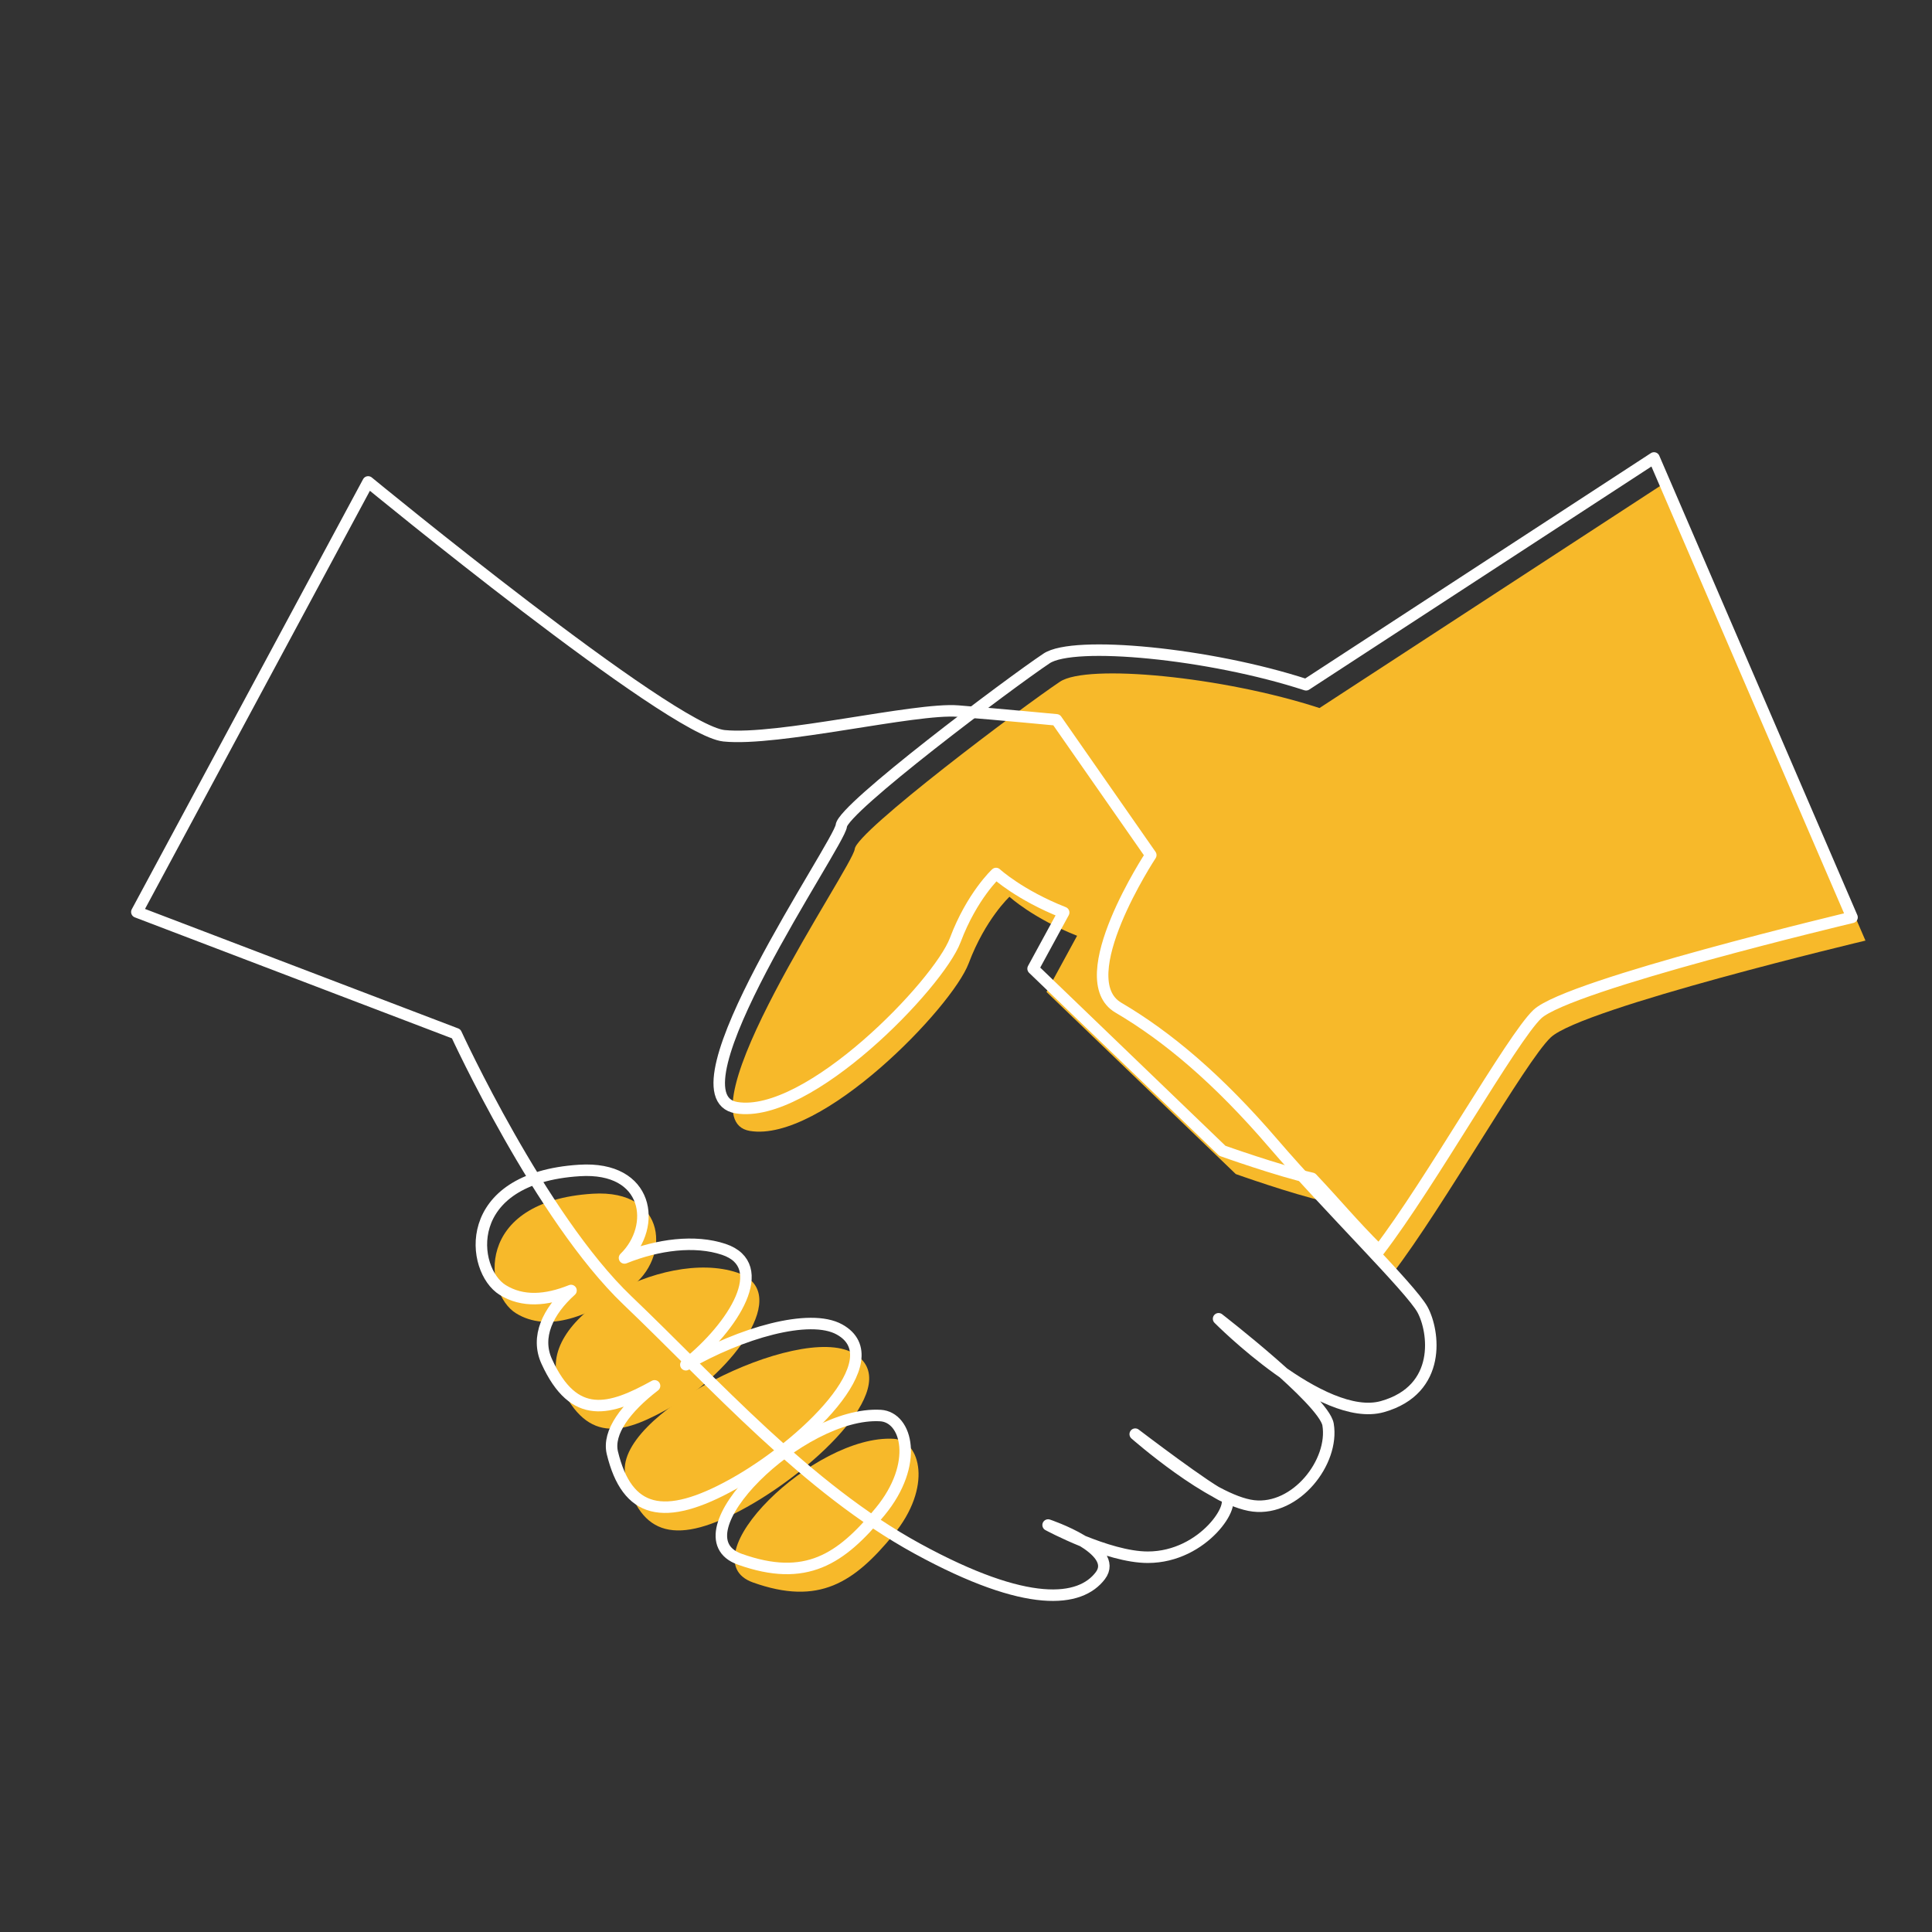 <?xml version="1.0" encoding="utf-8"?>
<!-- Generator: Adobe Illustrator 26.4.1, SVG Export Plug-In . SVG Version: 6.00 Build 0)  -->
<svg version="1.1" id="Layer_1" xmlns="http://www.w3.org/2000/svg" xmlns:xlink="http://www.w3.org/1999/xlink" x="0px" y="0px"
	 viewBox="0 0 1080 1080" style="enable-background:new 0 0 1080 1080;" xml:space="preserve">
<rect x="0" y="0" width="1080" height="1080" fill="#333333" stroke="none"/>
<style type="text/css">
	.st0{fill:#FFFFFF;}
	.st1{fill:none;}
	.st2{clip-path:url(#SVGID_00000091725258001610307440000001494613780706390448_);}
	.st3{fill:#F7B92A;}
	.st4{fill:none;stroke:#FFFFFF;stroke-width:6.427;stroke-linecap:round;stroke-linejoin:round;stroke-miterlimit:10;}
</style>
<g>
	<g>
		<g>
			<path class="st0" d="M-1272.2,231.2c6.4,0.4,12.8,1.1,19.1,1.2c7.3,0.1,14.5,0.3,21.8,0.5c12.2,0.3,24.4,0.5,36.6,0.8
				c2.5,0.1,4.9,0.1,7.4,0.2c-0.9-1.2-1.8-2.4-2.8-3.6c-1.9,8.7-2.1,18.2-1.2,27c1.8,16.9,9.1,32.8,24,42c21,13,48.7,14.9,71,4.3
				c9.4-4.5,17.9-11.4,23.4-20.3c4.3-7.1,6.5-15.3,7-23.5c0.6-10.8-1.7-22.5-6.4-32.2c-1.2,2.2-2.5,4.3-3.7,6.5
				c12.3-0.3,24.6-0.7,36.9-0.9c19.5-0.4,39-0.7,58.5-1.2c4.5-0.1,9-0.2,13.4-0.3c-1.6-1.6-3.2-3.2-4.7-4.7
				c-0.7,25.9-1.5,51.8-2.2,77.7c-0.3,9.5-0.6,18.9-0.9,28.4c-0.1,4.6,5.4,6.2,8.5,3.5c12.9-11,30.7-15.2,47-12.3
				c8,1.4,15,4,21.7,8.2c5.9,3.6,11.1,8.5,14.6,14.2c0.5,0.8,0.9,1.5,1.3,2.3c0.2,0.3,1.1,2.3,0.8,1.6c0.8,2,1.5,4.1,2,6.2
				c1.2,4.3,2.1,8.7,2.5,12.6c0.8,8.4,0.2,15.1-2.3,22.9c-2,6.1-5.6,12.4-10.1,17.1c-1.1,1.2-2.3,2.3-3.5,3.4
				c-0.7,0.6-1.4,1.2-2.1,1.7c0.7-0.6,0,0-0.1,0.1c-0.5,0.4-1,0.7-1.6,1.1c-1.4,1-2.9,1.9-4.4,2.7c-0.8,0.4-1.6,0.9-2.5,1.3
				c-0.3,0.2-0.7,0.3-1,0.5c-0.3,0.2-0.7,0.3-1,0.5c0.4-0.2,0.5-0.2,0.1,0c-8.5,3.5-16,4.6-24.9,4.2c-5-0.2-8.6-0.7-13.5-1.9
				c-5.1-1.2-10.2-2.9-15-5.1c-2.9-1.3-6-0.8-7.8,2.1c-1.1,1.8-1,4.3-1.1,6.4c-0.1,3-0.2,6-0.2,9.1c-0.1,9.9-0.1,19.7-0.1,29.6
				c0,22,0.2,44.1,0.4,66.1c0,5.1,0.1,10.1,0.1,15.2c1.9-1.9,3.8-3.8,5.7-5.7c-24.3,1.3-48.7,2.5-73,4c-8.4,0.5-16.9,1-25.3,1.5
				c1.6,2.7,3.1,5.5,4.7,8.2c10.9-19.1,14.7-42.1,8.3-63.4c-2.6-8.6-6.8-16.7-12.6-23.6c-5.9-6.9-13.3-11.1-21.6-14.4
				c-20.5-8.3-44.9-9.7-64.7,1.3c-16.9,9.4-29.5,27.3-29.3,47c0.1,10.9,3.1,21.8,6.9,31.9c3.8,10.3,8.4,20.3,14.2,29.6
				c1.4-2.4,2.8-4.9,4.2-7.3c-35.4,1.4-70.8,3.1-106.1,4.6c-3.4,0.1-6.9,0.2-10.4,0.3c1.3,1.3,2.5,2.5,3.8,3.8
				c0.3-13.9,0.6-27.8,0.7-41.7c0.3-22,0.6-44.1-0.2-66.2c-0.1-3.4-0.3-6.8-0.6-10.1c-0.2-2.2-0.3-4.9-1.5-6.9
				c-1.6-2.7-5.1-3-7.9-2.7c-5.3,0.5-10.6,2.9-15.7,4.4c-10.5,3-21.3,5.2-32.3,4.6c-18.1-1-33.5-11.8-41.3-28.1
				c-7.9-16.6-5.3-37.2,7.9-50.3c6-6,13.6-10.2,21.9-12.1c0.9-0.2,1.9-0.4,2.8-0.5c1.4-0.2,0.6-0.1,0.3,0c0.4,0,0.7-0.1,1.1-0.1
				c1.5-0.1,3-0.1,4.6-0.1c3.3,0.1,6.7,0.3,10,0.7c11.7,1.3,24,4.1,35.7,7.1c0.8,0.2,1.5,0.4,2.3,0.6c3.1,0.8,6.1-1.5,6.2-4.7
				c0.2-14.4,0.3-28.9,0.5-43.3c0.3-22.9,0.6-45.9,0.8-68.8c0.1-5.3,0.1-10.6,0.2-15.8c0.1-6.4-9.9-6.4-10,0
				c-0.2,14.4-0.3,28.9-0.4,43.3c-0.2,22.9-0.5,45.9-0.7,68.8c-0.1,5.3-0.1,10.6-0.2,15.8c2.1-1.6,4.1-3.1,6.2-4.7
				c-9.6-2.6-19.3-4.7-29-6.4c-7.3-1.2-14.7-2.3-22.1-2.2c-8,0.1-15.8,2.3-22.9,6c-17.5,9.3-28.5,27.9-28.1,47.7
				c0.4,18.4,10.3,35.8,25.4,46.1c18.1,12.5,40.9,10.6,61.1,5c2.7-0.7,5.3-1.5,8-2.4c2.6-0.8,5.3-2,8-2.4c0.4-0.1,1,0.1,1.4-0.1
				c1-0.4,0.5,0.3,0.4-0.1c0.2,0.7-1.5-1.7-1.2-1.2c0.2,0.4-0.3-1.2-0.1-0.2c0.1,0.4,0.2,0.7,0.3,1.1c0.1,0.5,0.3,2.3,0.1,0.8
				c0.2,1.4,0.3,2.7,0.4,4.1c1.6,21,1.2,42.3,1.1,63.4c-0.1,16.9-0.6,33.8-0.5,50.7c0,0.3,0,0.6,0,0.8c0,2,1.8,3.8,3.8,3.8
				c29.3-1,58.5-1.1,87.8-1.8c9.6-0.3,19.1-0.5,28.7-0.9c3.6-0.1,6.2-4.1,4.2-7.3c-9.1-14.8-16.4-31.9-18.9-49.2
				c-1.1-7.8-0.6-15.6,2.5-22.9c3.2-7.5,8.7-14.2,15.2-19c15.8-11.7,36.1-12.6,54.5-7.1c7.7,2.3,16.2,5.7,21.8,10.9
				c5.2,4.8,9.1,10.9,11.8,17.6c7.9,20,4.7,42.3-5.9,60.7c-2,3.4,0.5,8.4,4.7,8.2c30-1.5,59.9-3.1,89.9-4.7c2.8-0.2,5.6-0.3,8.5-0.5
				c3-0.2,5.7-2.5,5.7-5.7c-0.1-13.6-0.2-27.1-0.3-40.7c-0.1-22.1-0.3-44.1,0-66.2c0-3.8,0.1-7.7,0.2-11.5c0-1.1,0.1-2.3,0.2-3.4
				c0-0.4,0.2-1.8,0-0.3c-0.2,1.4-0.1,0.7,0,0.4c0.2-0.7-0.7,1.5-0.5,1.1c-2.6,0.7-5.2,1.4-7.8,2.1c17.9,8,38.3,11.5,57.4,5.7
				c16.1-4.9,29.9-16.4,36.7-31.9c7.6-17.5,6.5-38.3-1.2-55.6c-7.2-16-23.4-26.1-39.9-30.3c-21.8-5.5-45.1-0.8-62.2,14
				c2.8,1.2,5.7,2.3,8.5,3.5c0.9-32.4,1.6-64.7,2.4-97.1c0.1-3,0.1-6,0.2-9c0.1-2.5-2.2-4.8-4.7-4.7c-12.3,0.4-24.6,0.7-36.9,1.1
				c-19.5,0.6-39,1.3-58.5,1.8c-4.5,0.1-9,0.3-13.4,0.4c-3.4,0.1-5.2,3.5-3.7,6.5c0.1,0.1,0.1,0.3,0.2,0.4c0.1,0.2,0.1,0.3,0.2,0.5
				c0.4,0.9-0.4-1.1,0,0c0.6,1.6,1.3,3.3,1.8,4.9c1.7,5.4,2.8,10.7,3.1,15.8c0.4,7-0.3,13.5-2.9,20c-3,7.5-8.7,13.8-15.4,18.4
				c-19.3,13-44.4,13.4-65.1,3.6c-7.7-3.6-14.2-8.7-18.8-15.9c-3.8-6.1-6.2-12.8-7.6-19.9c-1.2-6.5-1.5-13.1-1.2-19.7
				c0.1-1.2,0.2-2.5,0.3-3.7c0.1-0.5,0.1-1,0.2-1.5c0-0.2,0-0.4,0.1-0.6c0-0.2-0.1,0.5,0-0.2c0.1-0.8,0.2-1.6,0.4-2.4
				c0.4-1.8-0.8-3.6-2.8-3.6c-21-0.2-42-0.4-62.9-0.6c-7.3-0.1-14.7,0.4-22,0.6C-1274.1,228.2-1274.1,231.1-1272.2,231.2
				L-1272.2,231.2z"/>
		</g>
	</g>
	<g>
		<g>
			<path class="st0" d="M-1269.3,557.5c-1.5,34-2.6,68-4,102c-0.1,1.8,1.9,3.3,3.6,2.7c9.2-2.9,18.7-5.2,28.2-6.9
				c9.2-1.6,18.8-2.9,28.1-2.3c16.8,1.2,30.8,11.9,37.3,27.2c6.7,15.8,5.3,33.6-0.6,49.4c-2.9,7.8-7.2,15.5-13.1,21.5
				c-2.7,2.7-5.7,5-9.3,6.5c-2.8,1.2-6.9,2-10.3,2.5c-9.4,1.5-19.8,1.5-29.5,0.4c-8.9-1-18.2-3-25.5-8c-2.7-1.9-6.7,0.6-6.6,3.8
				c0.6,20.7,0,41.4-0.7,62.1c-0.6,18.5-1.5,37-2.4,55.5c-0.2,3.7-0.4,7.4-0.6,11c-0.1,2.4,2.1,4.4,4.4,4.4c10.5,0,21-0.1,31.6-0.1
				c20.6,0,41.1-0.1,61.7,0c10,0,19.9,0.1,29.9,0.1c-1.4-1.8-2.8-3.6-4.1-5.4c-2,10.3-3.6,20.8-4,31.3c-0.5,10.3,0.9,20.7,5.2,30.2
				c7.7,16.9,24.1,27.4,40.9,33.8c7.7,2.9,15.6,5.5,23.9,4.6c4.2-0.5,8.3-1.7,12.2-3.3c4.6-1.8,9.2-3.8,13.4-6.5
				c15.2-9.5,26.3-25.4,28.5-43.4c2.8-22.8-10-44-24.4-60.6c-1.2,2.8-2.3,5.6-3.5,8.4c18.4-0.7,36.8-1,55.1-1.3
				c17.7-0.3,35.4-0.5,53.2-0.7c3.6,0,7.2-0.1,10.9-0.1c2.5,0,5.1-2.3,5-5c-0.9-12.7-1.8-25.4-2.7-38c-1.4-20.2-2.9-40.4-4.3-60.6
				c-0.3-4.6-0.7-9.2-1-13.9c-0.2-2.6-2.1-5.1-5-5c-9.7,0.5-19.5,0.3-29.2-0.8c-2.5-0.3-6.2-0.9-9.4-1.7c-1.4-0.3-2.7-0.7-4.1-1.2
				c-0.3-0.1-0.6-0.2-0.8-0.3c-1.4-0.5,0.9,0.5-0.5-0.2c-0.7-0.4-1.4-0.7-2.2-1.1c-5.3-2.9-9.4-7.3-12.7-12.4
				c-7.3-11.4-10.4-25.1-10.2-38.5c0.1-3.3,0.3-6.4,0.8-9c0.6-3.3,1.5-6.5,2.7-9.6c2.5-6.1,6.9-11.9,11.7-15.5
				c6.4-4.8,12.9-7.2,20.7-8.7c2.3-0.4,3.2-0.6,5.3-0.8c2.1-0.2,4.2-0.3,6.2-0.4c4.2-0.1,8.4,0.1,12.6,0.6c2.8,0.3,5.6-2.7,5.4-5.4
				c-0.6-9-1.2-18.1-1.8-27.1c-1.2-17.7-2.3-35.5-2.9-53.2c-0.3-8.7-0.8-17.5-0.4-26.2c0.1-2.8-2.4-5.2-5.2-5.2
				c-2.9,0-5,2.4-5.2,5.2c-0.3,7.5-0.5,15-0.4,22.6c0.2,9.1,0.6,18.2,1.1,27.3c0.8,15.7,1.7,31.3,3.1,46.9c0.3,3.2,0.6,6.5,0.9,9.7
				c1.8-1.8,3.6-3.6,5.4-5.4c-15.5-1.3-32.3,0.3-45.9,8.5c-14.1,8.5-21.7,23.1-23.5,39.2c-1.7,15.1,1.3,31.2,8.2,44.7
				c3.2,6.4,7.6,12.5,13.2,17c5.7,4.6,12.1,7.2,19.2,8.6c12.3,2.4,25.2,2.8,37.7,2.2c-1.7-1.7-3.3-3.3-5-5c0.9,12.7,1.8,25.4,2.7,38
				c1.4,20.2,2.9,40.4,4.3,60.6c0.3,4.6,0.7,9.2,1,13.9c1.7-1.7,3.3-3.3,5-5c-10.3,0.1-20.5,0.2-30.8,0.4c-20,0.3-40,0.6-60,1.1
				c-9.5,0.2-19,0.5-28.4,0.8c-4.4,0.2-6.2,5.1-3.5,8.4c11.2,13,21.5,28.9,22,46.6c0.5,15.7-7.7,30.6-20,40.1
				c-6.1,4.8-13.6,8.3-21,10.5c-6.7,2-12.7,1.5-19.5-0.5c-15.7-4.6-31.2-12.2-40-26.7c-5.3-8.6-7.1-18.7-7-28.7
				c0.1-11,2.7-21.4,5.1-32c0.6-2.8-1.3-5.3-4.1-5.4c-19.2-0.5-38.4-0.3-57.6-0.3c-18.2,0-36.3,0-54.5,0.1c-3.7,0-7.4,0-11.2,0
				c1.5,1.5,2.9,2.9,4.4,4.4c0.6-10.4,1.1-20.9,1.6-31.3c1-21.3,1.8-42.7,2.2-64.1c0.2-11.1,0.3-22.2,0-33.3
				c-2.2,1.3-4.4,2.5-6.6,3.8c7.4,5.1,16.7,7.4,25.4,8.6c9.7,1.4,19.7,1.7,29.5,0.7c8.8-0.9,17.7-2.3,25-7.7
				c7.6-5.6,13.3-13.5,17.3-21.9c8.3-17.3,11.5-37.7,5.9-56.4c-5.4-18-19-32.9-37.7-37.2c-11.2-2.5-22.8-1.3-33.9,0.9
				c-11.5,2.3-22.9,5.5-33.8,9.6c1.2,0.9,2.4,1.8,3.6,2.7c0.1-34,3-68,2.9-102C-1264.6,554.5-1269.1,554.5-1269.3,557.5
				L-1269.3,557.5z"/>
		</g>
	</g>
	<g>
		<g>
			<path class="st0" d="M-971.3,227.9c33.4,0.1,66.8,1.6,100.1,2c8.9,0.1,17.9,0.1,26.8,0c3.3-0.1,4-4,1.6-5.8
				c-8.5-6.1-13.6-16-16.7-25.7c-3.3-10.4-4.8-21.7-3.6-32.7c2.6-23.9,19.3-43.7,40.4-53.9c10-4.9,20-8.3,31.2-6.8
				c12.5,1.7,26.2,5.7,36.3,13.5c5.5,4.3,9,9.9,12.2,16.1c4,7.8,6.7,16.3,8.2,24.9c1.9,10.4,1.8,21.4-0.9,31.7
				c-3,11.3-9.2,21-18,28.6c-2.9,2.5-0.5,7.4,3,7.3c24.1-0.1,48.2,0.6,72.2,1.2c23.1,0.6,46.1,1.5,69.2,2.4
				c4.7,0.2,9.4,0.4,14.1,0.6c-1.6-1.6-3.1-3.1-4.7-4.7c1,25.4,1.8,50.8,3.2,76.1c0.5,8.4,0.9,16.9,1.5,25.3
				c2.8-0.4,5.6-0.8,8.4-1.1c-2.3-6-5.1-11.9-9.6-16.7c-5.3-5.6-12.7-8.8-20.1-10.3c-24-4.9-50.4,0.1-68.4,17.3
				c-16.5,15.7-21.8,39-17.1,60.9c4.8,22.3,19.9,40.6,40.9,49.3c24.5,10.1,53.8,6.6,75.6-8.3c-2.5-1.4-5-2.9-7.5-4.3
				c0,13.9,1.9,28,3.5,41.8c1,8.7,2,17.4,3,26.2c0.9,8.1,2.5,16.3,2.9,24.5c0.4,6.9,0.7,13.9,0.5,20.8c1.4-1.4,2.7-2.7,4.1-4.1
				c-12.2-0.3-24.4,0.2-36.7,0.6c-11.5,0.4-23.1,0.9-34.6,0.9c-11.8,0-23.7,0-35.5,0.1c-10.6,0.1-21.2,0.3-31.7,0.8
				c-3.9,0.2-5.9,5.7-2.1,7.7c9.3,4.9,14.2,14.8,17.1,24.5c3.2,11,4.5,23,3.3,34.5c-1.8,17.6-12.3,32.4-26.5,41.2
				c-20.3,12.5-47.6,11.3-69.1,2.6c-4.1-1.7-8.6-3.9-11.3-6.3c-2.9-2.6-4.5-5-6.4-8.5c-3.8-7.1-5.8-16.1-6.6-24.3
				c-1.1-10.4-0.7-21.2,1.2-31.3c1.6-8.7,3.8-16.6,9-23.3c2.3-3-0.8-7.4-4.2-7.3c-40.1,1.2-80.2,4.1-120.4,4.9
				c-10.5,0.2-21,0.3-31.5,0c-6.2-0.2-6.2,9.5,0,9.6c39.9,1,79.8-1.7,119.7-3.5c10.7-0.5,21.4-1,32.1-1.4c-1.4-2.4-2.8-4.8-4.2-7.3
				c-5.1,6.7-7.7,15.3-9.4,23.4c-2.1,10.2-2.9,20.8-2.3,31.2c1.1,18,5.9,40.3,23.4,49.4c23.6,12.3,54.5,14.8,78.8,3.1
				c17.4-8.3,30.9-24.4,35.1-43.3c3.1-13.9,1.9-29.1-1.7-42.8c-3.4-12.7-9.8-26-22-32.2c-0.7,2.6-1.4,5.1-2.1,7.7
				c20.9-1.2,41.8-1.7,62.7-2.4c20.9-0.7,41.9-0.1,62.8,0.3c0.9,0,1.8,0.1,2.7,0c0.4,0,0.7-0.1,1.1-0.1c1.8-0.1-0.4,0,0.3,0
				c0.4,0,0.8,0,1.3,0c1.4,0,2.7-0.1,4.1-0.1c1.2,0,2.4-0.1,3.6-0.1c2.2-0.1,4.1-1.8,4.1-4.1c-0.2-6.1-0.7-11.8-1.4-17.9
				c-0.8-8-1-16-1.6-24c-1.3-16.9-3-33.7-4.1-50.6c-0.5-6.9-0.9-13.9-0.9-20.8c0-3.6-4.3-6.5-7.5-4.3
				c-17.1,11.7-39.2,15.9-59.3,10.8c-19.4-5-34.8-19.1-41.3-38c-6.1-17.6-4.8-38.3,6.7-53.5c6.6-8.6,15.9-15.3,26.1-19
				c10.4-3.8,21.9-4.6,32.9-3.9c7.6,0.4,16.1,2.1,21.7,7.1c2.4,2.2,3.9,4,5.4,6.9c0.4,0.8,1.2,2.5,1.6,3.5c0.6,1.6,1.1,3.2,1.6,4.7
				c1.4,4.5,8.4,3.8,8.4-1.1c-0.3-30.8-2-61.6-3.5-92.3c-0.1-3-0.3-6-0.4-9.1c-0.1-2.6-2-4.6-4.7-4.7c-13.3-0.4-26.7-0.8-40-1.2
				c-26.1-0.7-52.1-1.5-78.2-2c-12.4-0.2-24.8-0.4-37.3-0.3c1,2.4,2,4.9,3,7.3c17.4-15.2,24.4-38,22.2-60.6
				c-1-10.4-3.7-20.4-7.8-29.9c-3.3-7.5-7.7-15-13.6-20.8c-9.7-9.4-23.5-13.9-36.4-16.6c-5.8-1.3-11.9-2.2-17.9-1.7
				c-5.8,0.5-11.4,2-16.8,4.2c-12.8,5.2-24.6,12.2-33.9,22.4c-8.9,9.8-15.7,21.9-18,35c-2.3,13.1-1,27,2.9,39.7
				c3.8,12.2,10.3,24.2,20.9,31.8c0.5-1.9,1-3.8,1.6-5.8c-33.4,0.7-66.8-1.1-100.1-0.9c-8.9,0.1-17.9,0.2-26.8,0.5
				C-974.3,223.4-974.3,227.9-971.3,227.9L-971.3,227.9z"/>
		</g>
	</g>
	<g>
		<path class="st0" d="M-914.7,918.1c0.9-38.4-2.5-121.2-2.5-121.2s-41.8,17.5-59.7,0.8c-37.6-35-31.8-59.9-20.2-87.3
			c11.1-26.2,57.1-32.7,75.7-18.9l-5.1-110.3c0,0,80,3.4,107.2,0c-6.7,15.2-8.7,30.4-5.9,44.9c9,46.3,42,67.1,74.7,66.4
			c34.3-0.7,66.6-29.3,65.8-61.9c-0.3-12.8-4.1-38.8-11.2-49.4c45,1.5,91.8,4.8,136.6,0l1.3,99.7c0,0,18.6-8.5,27.2-9.3
			c20.1-1.8,47.6,4,61.1,20.2c14.2,17.1,18.8,60.2,2.2,82.9c-17.8,24.3-58,22.9-82.9,18.4c2.6,40.5,4,120,4,120l-124.4,0.2
			c0,0,34.2-46.2,20.5-90.3c-6.4-20.7-24.7-38-44.1-44.2c-50.1-16-99.5,26.2-93.7,79.5c2.5,23.3,16.1,45,35.8,57.3
			C-804,921.1-862.7,917.1-914.7,918.1"/>
	</g>
	<path class="st1" d="M-914.7,918.1c0.9-38.4-2.5-121.2-2.5-121.2s-41.8,17.5-59.7,0.8c-37.6-35-31.8-59.9-20.2-87.3
		c11.1-26.2,57.1-32.7,75.7-18.9l-5.1-110.3c0,0,80,3.4,107.2,0c-6.7,15.2-8.7,30.4-5.9,44.9c9,46.3,42,67.1,74.7,66.4
		c34.3-0.7,66.6-29.3,65.8-61.9c-0.3-12.8-4.1-38.8-11.2-49.4c45,1.5,91.8,4.8,136.6,0l1.3,99.7c0,0,18.6-8.5,27.2-9.3
		c20.1-1.8,47.6,4,61.1,20.2c14.2,17.1,18.8,60.2,2.2,82.9c-17.8,24.3-58,22.9-82.9,18.4c2.6,40.5,4,120,4,120l-124.4,0.2
		c0,0,34.2-46.2,20.5-90.3c-6.4-20.7-24.7-38-44.1-44.2c-50.1-16-99.5,26.2-93.7,79.5c2.5,23.3,16.1,45,35.8,57.3
		C-804,921.1-862.7,917.1-914.7,918.1"/>
	<g>
		<defs>
			<path id="SVGID_1_" d="M-914.7,918.1c0.9-38.4-2.5-121.2-2.5-121.2s-41.8,17.5-59.7,0.8c-37.6-35-31.8-59.9-20.2-87.3
				c11.1-26.2,57.1-32.7,75.7-18.9l-5.1-110.3c0,0,80,3.4,107.2,0c-6.7,15.2-8.7,30.4-5.9,44.9c9,46.3,42,67.1,74.7,66.4
				c34.3-0.7,66.6-29.3,65.8-61.9c-0.3-12.8-4.1-38.8-11.2-49.4c45,1.5,91.8,4.8,136.6,0l1.3,99.7c0,0,18.6-8.5,27.2-9.3
				c20.1-1.8,47.6,4,61.1,20.2c14.2,17.1,18.8,60.2,2.2,82.9c-17.8,24.3-58,22.9-82.9,18.4c2.6,40.5,4,120,4,120l-124.4,0.2
				c0,0,34.2-46.2,20.5-90.3c-6.4-20.7-24.7-38-44.1-44.2c-50.1-16-99.5,26.2-93.7,79.5c2.5,23.3,16.1,45,35.8,57.3
				C-804,921.1-862.7,917.1-914.7,918.1"/>
		</defs>
		<clipPath id="SVGID_00000026877013373061268610000002773453537156160168_">
			<use xlink:href="#SVGID_1_"  style="overflow:visible;"/>
		</clipPath>
		<g style="clip-path:url(#SVGID_00000026877013373061268610000002773453537156160168_);">
			<g>
				<g>
					<path class="st3" d="M-969.1,632.1c7.1-6.3,14.3-12.5,21.6-18.7c7.2-6.1,14.6-12.1,21.9-18.1c7.4-6,14.8-11.9,22.3-17.7
						c7.3-5.7,14.9-11.4,22.5-16.9c3.8-2.8,7.7-5.6,11.5-8.4c2-1.4,4.1-2.8,6-4.4c1.8-1.4,3.7-2.9,5.5-4.3c0.9-0.7,1.8-1.5,2.7-2.2
						c1.1-0.9-0.3-2.5-1.4-1.9c-4.1,2.4-8.2,4.8-12,7.6c-3.9,2.7-7.7,5.5-11.6,8.3c-7.7,5.6-15.3,11.3-22.8,17
						c-7.6,5.8-15.2,11.7-22.6,17.8c-7.4,6-14.7,12-21.9,18.2c-7.2,6.2-14.4,12.5-21.4,18.8c-0.9,0.8-1.7,1.6-2.6,2.4
						c-0.7,0.6-0.6,1.8,0,2.4C-970.8,632.8-969.8,632.7-969.1,632.1L-969.1,632.1z"/>
				</g>
			</g>
			<g>
				<g>
					<path class="st3" d="M-952.4,627.8c3.1-2.8,6.3-5.5,9.4-8.3c3.2-2.7,6.3-5.5,9.6-8.1c6.5-5.2,12.9-10.5,19.4-15.7
						c1.6-1.3,3.3-2.6,4.9-3.8c0.4-0.3,0.8-0.6,1.2-0.9c0.2-0.2,0.4-0.3,0.6-0.5c0.1-0.1,0.2-0.1,0.3-0.2c0.3-0.2-0.3,0.2,0.1,0
						c0.8-0.6,1.7-1.3,2.5-1.9c3.3-2.5,6.6-5,9.8-7.5c6.6-5.1,13.3-10,20.1-14.9c1.7-1.2,3.4-2.4,5-3.6c1-0.7,2-1.5,2.9-2.2
						c0.2-0.1,0.4-0.3,0.6-0.4c0.1-0.1,0.2-0.2,0.4-0.3c0,0,0.3-0.3,0.1-0.1c-0.2,0.2,0.1,0,0.1-0.1c0.1-0.1,0.2-0.1,0.3-0.2
						c0.2-0.2,0.5-0.4,0.7-0.6c3.3-2.5,6.6-5,9.9-7.5c0.9-0.7,1.7-1.5,2.6-2.2c0.7-0.6,0.7-1.7,0.1-2.4c-0.6-0.7-1.5-0.9-2.3-0.5
						c-0.9,0.5-1.9,0.9-2.8,1.5c-0.9,0.6-1.8,1.1-2.7,1.7c-1.7,1.1-3.5,2.2-5.2,3.3c-1.7,1.1-3.5,2.2-5.2,3.4
						c-1.8,1.1-3.5,2.4-5.1,3.6c-6.9,5-13.6,10.1-20.3,15.4c-6.6,5.1-13,10.4-19.4,15.8c-6.4,5.4-12.7,10.8-18.9,16.4
						c-6.1,5.6-12.2,11.2-18.3,16.9c-0.8,0.7-1.5,1.4-2.3,2.2C-955.4,627.1-953.6,628.9-952.4,627.8L-952.4,627.8z"/>
				</g>
			</g>
			<g>
				<g>
					<path class="st3" d="M-938.2,627.2c12.8-9.5,25.6-18.9,38.4-28.4c12.7-9.4,25.4-18.8,38.2-28.2c1.9-1.4,3.9-2.8,5.8-4.3
						c1.7-1.4,3.4-2.7,5-4.1c1.7-1.4,3.5-2.8,5.2-4.2c1.7-1.4,3.3-2.9,5-4.5c1.4-1.3-0.4-3.6-2.1-2.7c-1.7,1-3.5,1.9-5.1,3
						c-1.7,1.1-3.3,2.2-5,3.3c-3.2,2.2-6.5,4.3-9.6,6.6c-6.4,4.7-12.7,9.4-19.1,14.1c-12.7,9.4-25.5,18.7-38.2,28.1
						c-7.2,5.3-14.3,10.6-21.5,15.8c-0.7,0.5-1.2,1-1.4,1.8c-0.2,0.7-0.1,1.7,0.3,2.4C-941.5,627.4-939.6,628.2-938.2,627.2
						L-938.2,627.2z"/>
				</g>
			</g>
			<g>
				<g>
					<path class="st3" d="M-991.1,689.9c12.3-11.2,24.8-22.3,37.5-33c12.7-10.7,25.4-21.4,38.2-31.8c12.8-10.5,25.8-20.8,38.9-31
						c13.1-10.1,26.2-20.2,39.4-30c13.3-9.9,26.7-19.6,40.2-29.2c1.7-1.2,3.3-2.7,5-4.1c2-1.7-0.6-4.8-2.7-3.6
						c-1.8,1.1-3.7,2.1-5.4,3.3c-1.7,1.2-3.4,2.4-5,3.6c-3.4,2.4-6.7,4.8-10.1,7.2c-6.7,4.9-13.4,9.8-20.1,14.7
						c-13.4,10-26.8,20-39.9,30.4c-13,10.3-26,20.7-38.8,31.3c-12.8,10.6-25.5,21.4-37.9,32.4c-12.4,11-24.8,22-37,33.2
						c-1.5,1.4-3,2.8-4.6,4.2C-995.1,688.9-992.7,691.3-991.1,689.9L-991.1,689.9z"/>
				</g>
			</g>
			<g>
				<g>
					<path class="st3" d="M-1038.5,751.5c17.1-15.3,34.4-30.4,51.8-45.3c17.5-14.9,35-29.6,52.7-44.2c17.7-14.5,35.7-28.8,53.7-43
						c17.9-14.1,35.9-27.9,54.1-41.6c18.3-13.7,37.1-27,54.8-41.4c2.2-1.8,4.3-3.6,6.4-5.4c1.8-1.6-0.5-4.3-2.5-3.2
						c-10.1,5.5-19.5,12.2-29,18.7c-9.3,6.4-18.4,13.3-27.5,20.1c-18.5,13.8-36.8,27.8-54.9,42c-18.1,14.2-35.9,28.7-53.5,43.4
						c-17.6,14.7-35.1,29.5-52.2,44.7c-17.2,15.2-34.1,30.6-50.9,46.2c-2.1,1.9-4.2,3.9-6.2,5.8
						C-1043.8,750.3-1040.7,753.4-1038.5,751.5L-1038.5,751.5z"/>
				</g>
			</g>
			<g>
				<g>
					<path class="st3" d="M-998.9,759.8c14-12.4,28.2-24.6,42.4-36.8c14.2-12.1,28.6-24.1,43.1-36c14.5-11.8,29-23.6,43.7-35.2
						c14.7-11.6,29.1-22.8,43.8-34.1c7.4-5.7,14.9-11.3,22.4-16.8c3.9-2.9,7.9-5.7,11.5-8.9c3.5-3,7.2-5.9,10.8-8.8
						c1.8-1.4,3.4-2.9,5.1-4.3c2.1-1.8-0.6-5.3-3-3.8c-4,2.4-7.8,5-11.7,7.6c-2,1.4-4,2.6-6,3.9c-1.9,1.2-3.7,2.6-5.6,3.9
						c-7.5,5.5-15,11.2-22.4,16.9c-15.1,11.5-30,23.1-44.8,34.9c-14.6,11.6-29.1,23.4-43.4,35.4s-28.5,24.1-42.6,36.4
						c-14.1,12.3-28,24.8-41.8,37.4c-1.7,1.6-3.4,3.2-5.2,4.7C-1004.8,758.4-1001.3,761.9-998.9,759.8L-998.9,759.8z"/>
				</g>
			</g>
			<g>
				<g>
					<path class="st3" d="M-1059.3,835.8c16.8-19.9,35.1-38.3,54-56.3c18.9-17.9,38.6-35,58.7-51.6c20.8-17.2,42-34,63.2-50.8
						c22.1-17.6,44.4-34.9,66.7-52.2c11.1-8.6,22.3-17.2,33.4-25.9c2.8-2.2,5.6-4.4,8.4-6.5c2.8-2.2,5.8-4.2,8.2-6.7
						c2.4-2.5,5.1-4.6,7.7-6.8c2.7-2.3,5.4-4.5,8.1-6.8c2.7-2.3,5.4-4.5,8-6.9c1.7-1.6-0.5-4.4-2.5-3.2c-6,3.7-11.6,8-17.4,12.1
						c-2.9,2-5.7,4.2-8.8,5.9c-3.1,1.7-5.8,4.1-8.6,6.3c-11.4,8.7-22.7,17.4-34.1,26.2c-22.3,17.3-44.5,34.7-66.7,52.3
						c-21.4,17-42.6,34-63.6,51.5c-20,16.7-39.7,33.7-58.6,51.6c-18.9,17.9-36.8,36.9-53.4,56.9c-2.1,2.5-4.2,5.1-6.2,7.6
						c-0.8,1-1,2.4,0,3.4C-1061.8,836.7-1060.1,836.8-1059.3,835.8L-1059.3,835.8z"/>
				</g>
			</g>
			<g>
				<g>
					<path class="st3" d="M-1021.7,818c16.9-15.4,33.9-30.5,51-45.5c17.1-14.9,34.4-29.7,51.8-44.3c17.4-14.6,35-29,52.7-43.2
						c17.6-14.1,35.4-28.1,53.4-41.9c9-6.9,18-13.7,27-20.5c9.1-6.8,18.1-13.8,27.2-20.8c1.1-0.8,2.2-1.7,3.3-2.5
						c1.3-1,2.3-2.1,3.4-3.3c2.5-2.5-0.7-6.4-3.7-4.8c-5.1,2.6-9.6,6.2-14.3,9.5c-4.6,3.3-9.2,6.5-13.7,9.9
						c-9.1,6.8-18.2,13.7-27.2,20.7c-18.2,14-36.3,28.1-54.2,42.5c-17.8,14.2-35.4,28.7-52.9,43.3c-17.5,14.6-34.8,29.4-52,44.4
						c-17.1,14.9-34,30.1-50.8,45.4c-2.1,1.9-4.2,3.8-6.3,5.7c-1.5,1.3-1.4,3.8,0,5.2C-1025.4,819.4-1023.1,819.3-1021.7,818
						L-1021.7,818z"/>
				</g>
			</g>
			<g>
				<g>
					<path class="st3" d="M-1037.8,859.1c9-9.1,18.1-18.3,27.4-27.1c9.2-8.8,18.6-17.5,27.9-26.2c18.6-17.5,37.6-34.8,56.8-51.7
						c19.1-16.8,38.6-33.3,58.2-49.6c19.7-16.3,39.6-32.3,59.8-48c20-15.5,40.5-30.5,60.7-45.9c1.2-0.9,2.3-1.8,3.5-2.7
						c1.4-1.1,2.6-2.4,3.9-3.6c2.7-2.7-0.7-6.8-4-5.2c-5.7,2.9-10.9,6.7-16.1,10.4c-5.2,3.7-10.4,7.5-15.5,11.3
						c-10.5,7.7-20.8,15.6-31.1,23.6c-20.1,15.6-40,31.5-59.6,47.7c-19.8,16.4-39.1,33.2-58.2,50.3c-19,17-37.7,34.3-56.1,51.9
						c-18.6,17.8-36.5,36.1-54.5,54.5c-2.2,2.2-4.4,4.5-6.5,6.7C-1043.6,857.8-1040.1,861.4-1037.8,859.1L-1037.8,859.1z"/>
				</g>
			</g>
			<g>
				<g>
					<path class="st3" d="M-982.2,831c16.9-17.1,34-34,51.3-50.7c17.2-16.6,34.6-33.1,52.1-49.4c17.5-16.3,35.2-32.4,53-48.4
						c17.9-16,35.9-31.9,54.1-47.5c9.1-7.8,18.2-15.6,27.4-23.4c4.6-3.9,9.1-7.8,13.7-11.6c2.2-1.9,4.5-3.8,6.7-5.6
						c2.4-2,4.8-3.9,6.9-6.2c2-2.1,3.9-4.3,5.9-6.4c1.7-1.8-0.5-5-2.7-3.6c-2.6,1.6-5.2,3.2-7.8,4.8c-2.6,1.6-4.9,3.7-7.2,5.6
						c-4.6,3.8-9.3,7.6-13.9,11.5c-9.2,7.7-18.4,15.4-27.5,23.3c-18.2,15.7-36.2,31.6-54,47.7c-17.8,16.1-35.5,32.4-52.9,48.9
						c-17.4,16.5-34.7,33.2-51.7,50.2c-17,17-33.9,34.1-50.6,51.3c-2,2.1-4.1,4.2-6.1,6.3C-987.8,829.8-984.4,833.3-982.2,831
						L-982.2,831z"/>
				</g>
			</g>
			<g>
				<g>
					<path class="st3" d="M-1004.6,886.7c20-23.3,40.9-45.8,62.2-67.9c21.2-21.9,42.7-43.5,64.6-64.6c22.1-21.2,44.7-42,67.6-62.3
						c22.8-20.2,46-39.8,69.6-59c11.9-9.6,24-19.1,36-28.5c5.9-4.6,11.8-9.3,17.8-13.8c6.1-4.7,12.6-9.2,18.4-14.3
						c2.8-2.4,5.6-4.8,8.4-7.3c2.3-2-0.7-5.9-3.3-4.3c-3.3,2-6.6,4.1-10,6.2c-3.2,2-6.1,4.3-9.1,6.5c-6.1,4.5-12.3,9.1-18.4,13.8
						c-12.3,9.3-24.4,18.9-36.5,28.6c-23.8,19.2-47.3,39-70.2,59.2c-22.8,20.1-45.2,40.8-67,62c-22,21.4-43.6,43.2-64.5,65.7
						c-20.9,22.5-41.1,45.6-61.3,68.7c-2.5,2.8-4.9,5.6-7.4,8.4C-1009.2,885.8-1006.3,888.7-1004.6,886.7L-1004.6,886.7z"/>
				</g>
			</g>
			<g>
				<g>
					<path class="st3" d="M-997,901.4c23.1-26.7,46.8-52.9,71.1-78.4c24.3-25.5,49.3-50.4,74.8-74.8c25.3-24.2,51.2-47.8,77.6-70.8
						c26.6-23.1,53.7-45.6,81.4-67.4c13.7-10.8,27.6-21.5,41.6-32c14.1-10.6,28.1-21.2,42.2-31.9c3.4-2.6,6.6-5.5,9.8-8.3
						c2-1.7-0.6-4.9-2.8-3.7c-15.2,8.7-29.6,18.9-43.7,29.3c-14.2,10.6-28.3,21.3-42.2,32.2c-27.7,21.7-54.9,44.1-81.5,67.2
						c-26.6,23.1-52.7,46.8-78.2,71.1c-25.5,24.4-50.3,49.4-74.6,75.1c-24.3,25.6-47.9,51.9-70.9,78.7c-2.8,3.3-5.6,6.5-8.4,9.8
						C-1003,900.2-999.3,904-997,901.4L-997,901.4z"/>
				</g>
			</g>
			<g>
				<g>
					<path class="st3" d="M-978.8,893.1c23.3-24,47.4-47.3,71.4-70.5c24.2-23.3,48.7-46.2,73.4-68.9c24.6-22.6,49.5-45,74.7-66.9
						c25.2-22,50.7-43.6,76.5-64.8c25.8-21.3,51.9-42.4,77.9-63.4c3.1-2.5,6.2-5.2,9.2-7.8c2.3-2-0.7-5.9-3.2-4.2
						c-13.7,9.6-26.9,19.9-40.1,30.2c-13.3,10.3-26.3,21-39.3,31.6c-25.9,21.3-51.5,43-76.8,65c-25.2,21.9-50.1,44.2-74.7,66.9
						c-24.7,22.7-48.9,45.9-72.9,69.4c-24,23.5-47.3,47.6-70.7,71.7c-2.8,2.9-5.7,5.8-8.5,8.8C-983.8,892.1-980.8,895.1-978.8,893.1
						L-978.8,893.1z"/>
				</g>
			</g>
			<g>
				<g>
					<path class="st3" d="M-968.3,905.9c24.6-24.2,49.3-48.2,74.3-72c24.8-23.6,49.8-47,75-70.1c25.4-23.3,50.9-46.4,76.7-69.3
						c25.7-22.8,51.4-45.5,77.5-67.9c13-11.2,26-22.2,39-33.3c6.5-5.6,13.4-10.8,19.5-16.9c6-6.1,13.1-11.1,19.4-17
						c3.1-2.9,6.1-5.8,9.2-8.7c2-1.9-0.7-5.5-3-3.8c-27.9,20.2-54.1,42.7-80.3,65.1c-26.1,22.4-52.1,45-77.9,68
						c-25.6,22.8-51,46-76.2,69.3c-25.2,23.3-50.2,46.9-75,70.6c-24.9,23.8-49.6,47.9-74.1,72.2c-3,3-6,6-9,9
						C-976.5,904.2-971.5,909.1-968.3,905.9L-968.3,905.9z"/>
				</g>
			</g>
			<g>
				<g>
					<path class="st3" d="M-951.5,923.5c23.9-24.7,48.3-48.8,72.9-72.8c24.6-24.1,49.6-47.9,74.7-71.4c25.1-23.4,50.5-46.5,76-69.5
						c25.5-23,51.2-45.7,77.2-68.1c26.1-22.5,52.2-44.8,78.5-67c3.2-2.7,6.1-5.6,9.1-8.4c2.9-2.7-1-8-4.3-5.6
						c-14,10.1-27.2,21.3-40.4,32.2c-13.3,11-26.5,22.2-39.6,33.5c-26.1,22.5-51.9,45.2-77.5,68.2c-25.5,23-50.6,46.3-75.5,69.9
						c-25,23.7-49.7,47.7-74.2,71.9c-24.5,24.3-48.5,49-72.6,73.6c-2.9,3-5.8,6-8.7,9C-958.7,922-954.3,926.4-951.5,923.5
						L-951.5,923.5z"/>
				</g>
			</g>
			<g>
				<g>
					<path class="st3" d="M-947.9,956.3c23.3-25.4,47-50.5,71.1-75.1c24.1-24.6,48.7-48.8,73.6-72.5c24.9-23.6,50.1-46.9,75.8-69.6
						c25.7-22.8,51.9-45.2,78.4-67.2c26.4-21.8,53.1-43.3,80.1-64.4c3.4-2.6,6.5-5.6,9.7-8.4c3.2-2.8-1-8.2-4.5-5.9
						c-14.5,9.5-27.9,20.5-41.5,31.2c-13.5,10.6-26.9,21.4-40.2,32.3c-26.6,21.8-52.8,44.1-78.6,66.9c-25.8,22.8-51.3,46-76.3,69.6
						c-25,23.6-49.7,47.7-73.9,72.2c-24.2,24.5-48,49.4-71.4,74.8c-2.9,3.2-5.8,6.3-8.7,9.5c-1.7,1.9-1.8,4.7,0,6.6
						C-952.7,958-949.6,958.2-947.9,956.3L-947.9,956.3z"/>
				</g>
			</g>
			<g>
				<g>
					<path class="st3" d="M-960.6,1002.8c27.2-31.2,55.2-61.6,83.7-91.6c28.6-30,57.8-59.5,87.4-88.5c29.5-28.9,59.7-57.2,90.3-84.9
						c30.8-27.8,62.1-54.9,93.9-81.4c15.7-13.1,31.5-26.2,47.4-39.1c16.1-13.1,32.6-25.6,48.4-39.1c3.8-3.3,7.7-6.5,11.5-9.7
						c2.6-2.2-0.8-6.7-3.6-4.7c-8.5,5.9-17.1,11.6-25.3,17.9c-8.3,6.4-16.6,12.8-24.8,19.3c-16.3,12.7-32.4,25.6-48.3,38.7
						c-31.9,26.5-63.2,53.6-94,81.3c-30.7,27.6-60.9,55.9-90.4,84.7c-29.7,29-58.8,58.6-87.1,88.8c-28.4,30.3-56,61.3-83.4,92.6
						c-3.3,3.8-6.7,7.6-10,11.5C-967.4,1001.4-963.1,1005.7-960.6,1002.8L-960.6,1002.8z"/>
				</g>
			</g>
			<g>
				<g>
					<path class="st3" d="M-952.7,1018.4c25.7-29.5,52.2-58.3,79.1-86.8c26.7-28.2,53.7-56.2,81.4-83.6
						c27.8-27.5,55.9-54.7,84.6-81.3c28.5-26.4,57.4-52.3,86.8-77.7c29.6-25.5,59.7-50.5,90-75.1c3.7-3,7.1-6.3,10.6-9.4
						c3.2-2.8-1-8.5-4.6-6c-16.1,11.2-31.2,23.8-46.3,36.3c-15.1,12.5-30,25-44.8,37.8c-29.7,25.5-58.9,51.5-87.6,78
						c-28.5,26.4-56.7,53.2-84.1,80.6c-27.7,27.7-54.9,55.8-81.5,84.5c-26.6,28.8-52.4,58.3-78,87.9c-3.1,3.6-6.2,7.2-9.3,10.8
						C-958.7,1017.2-955,1021-952.7,1018.4L-952.7,1018.4z"/>
				</g>
			</g>
			<g>
				<g>
					<path class="st3" d="M-890.4,976.8c24.4-27.5,49.2-54.7,74.5-81.5c25.2-26.6,50.8-52.9,76.8-78.8
						c26.1-25.9,52.6-51.4,79.5-76.5c26.8-25,54-49.6,81.4-73.8c27.5-24.2,55.3-48,83.5-71.4c3.5-2.9,6.6-6.1,9.9-9.1
						c2.9-2.7-1-8-4.3-5.6c-15,10.8-29.1,22.9-43.2,34.9c-14,11.8-27.9,23.8-41.7,35.8c-27.7,24.2-54.9,48.8-81.8,74
						c-26.8,25-53.1,50.5-79.1,76.4c-26.1,26-51.7,52.3-77,79.1c-25.2,26.8-50.1,53.9-74.5,81.5c-3,3.4-6,6.8-9,10.2
						C-898.3,975.2-893.4,980.1-890.4,976.8L-890.4,976.8z"/>
				</g>
			</g>
			<g>
				<g>
					<path class="st3" d="M-866.4,962.5c25.7-27.3,51.7-54.2,78.2-80.7c26.4-26.4,53.2-52.4,80.3-78c27.1-25.7,54.6-50.9,82.4-75.7
						c27.9-24.9,56.3-49.4,85-73.4c28.5-23.9,57.3-47.6,85.9-71.4c3.5-2.9,6.9-5.9,10.4-8.9c2.6-2.2-0.9-6.8-3.7-4.8
						c-30.6,21.6-59.8,45.3-88.5,69.3c-28.7,24-57,48.5-84.9,73.4c-27.9,24.9-55.5,50.2-82.7,76c-27.1,25.7-53.7,51.9-79.9,78.4
						c-26.3,26.7-52.2,53.8-77.7,81.3c-3.1,3.4-6.2,6.7-9.3,10.1C-873.7,961-869.2,965.5-866.4,962.5L-866.4,962.5z"/>
				</g>
			</g>
			<g>
				<g>
					<path class="st3" d="M-844.6,977.4c23.8-26.6,47.9-52.8,72.6-78.7c24.6-25.8,49.7-51.2,75.1-76.2c25.4-25,51.2-49.6,77.4-73.7
						c26.2-24.1,52.8-47.8,79.8-71.1c13.5-11.6,27.1-23.2,40.7-34.6c13.7-11.4,27.1-23.1,40.8-34.4c3.4-2.8,6.6-5.6,9.7-8.8
						c2.9-3-0.8-8.1-4.5-5.9c-7.8,4.7-14.8,10.8-21.9,16.5c-6.9,5.5-13.8,10.9-20.6,16.4c-14,11.2-27.6,22.9-41.2,34.6
						c-27,23.2-53.6,46.9-79.8,71.1c-26.3,24.2-52.2,48.9-77.7,74c-25.4,25-50.3,50.5-74.9,76.4c-24.5,25.9-48.6,52.2-72.3,79
						c-2.9,3.3-5.8,6.6-8.7,9.9C-853.3,975.7-847.9,981.1-844.6,977.4L-844.6,977.4z"/>
				</g>
			</g>
			<g>
				<g>
					<path class="st3" d="M-826.3,985.2c25.5-28.1,51.4-55.6,77.9-82.8c26.4-27,53.2-53.6,80.5-79.6c27.3-26,55.1-51.5,83.3-76.7
						c28.1-25.1,56.7-49.7,85.7-73.7c29-24,58.2-47.8,87.8-71.1c3.7-2.9,7.2-5.8,10.6-9.1c3.1-3-0.9-8.2-4.6-6
						c-8.2,4.8-15.5,10.9-23.1,16.7c-7.6,5.8-15.1,11.6-22.7,17.5c-14.9,11.6-29.7,23.4-44.3,35.5c-29.2,24-58,48.6-86.3,73.7
						c-28.2,25-55.9,50.6-83.2,76.7c-27.3,26.1-54.1,52.7-80.4,79.7c-26.4,27.2-52.3,54.8-77.8,82.9c-3.2,3.5-6.3,7-9.4,10.5
						C-835.6,983.4-829.8,989.2-826.3,985.2L-826.3,985.2z"/>
				</g>
			</g>
			<g>
				<g>
					<path class="st3" d="M-759.5,937c23-23.9,46.4-47.4,70.2-70.6c23.8-23.1,47.9-45.9,72.3-68.3c24.4-22.3,49.1-44.2,74.3-65.6
						c25.1-21.4,50.7-42.3,76.4-63c12.9-10.4,26-20.7,39.1-30.9c6.5-5,13-10,19.4-15c6.5-5.1,13.3-10,19.5-15.3
						c3.1-2.6,6.1-5.3,9.1-8.1c2.7-2.5-0.7-6.7-3.8-5c-14.4,8.1-27.6,18.4-40.7,28.4c-13.4,10.2-26.7,20.4-39.9,30.8
						c-25.9,20.4-51.4,41.4-76.5,62.9c-25.2,21.5-50.1,43.4-74.5,65.8c-24.5,22.4-48.6,45.1-72.2,68.4
						c-23.6,23.3-46.8,47.1-69.6,71.2c-2.8,3-5.6,6-8.4,9C-768,935.3-762.8,940.5-759.5,937L-759.5,937z"/>
				</g>
			</g>
			<g>
				<g>
					<path class="st3" d="M-742.8,944.2c21.1-21.9,42.5-43.5,64.2-64.8c21.7-21.2,43.8-42.1,66.2-62.6
						c22.4-20.5,45.1-40.7,68.2-60.5c23-19.8,46.4-39.2,69.9-58.3c11.7-9.5,23.5-18.9,35.3-28.2c11.9-9.4,23.5-19,35.4-28.4
						c3-2.3,5.8-4.7,8.5-7.4c2.8-2.8-0.7-7.2-4.1-5.3c-6.7,3.6-12.7,8.4-18.8,12.9c-6.1,4.5-12.3,9-18.5,13.4
						c-6.3,4.5-12.3,9.5-18.4,14.2c-5.9,4.6-11.8,9.3-17.7,14c-23.7,18.9-47.1,38.3-70.2,58c-23.1,19.8-45.9,40.1-68.4,60.6
						c-22.4,20.5-44.5,41.4-66.2,62.6c-21.8,21.2-43.2,42.8-64.2,64.7c-2.6,2.7-5.2,5.4-7.8,8.2C-753.6,941.9-747,948.5-742.8,944.2
						L-742.8,944.2z"/>
				</g>
			</g>
			<g>
				<g>
					<path class="st3" d="M-709.2,938.1c19.6-20.3,39.6-40.3,59.9-59.9c20.3-19.6,40.9-38.9,61.7-57.9
						c20.8-18.9,41.9-37.5,63.3-55.7c21.5-18.3,43.2-36.2,65.3-53.8c11-8.7,22-17.5,33.1-26.1c5.5-4.3,10.8-8.9,16.3-13.2
						c5.6-4.4,11.2-8.8,16.8-13.1c2.7-2.1,5.2-4.4,7.7-6.6c3.1-2.7-0.9-7.9-4.4-5.7c-5.9,3.7-11.6,7.7-17.3,11.8
						c-5.7,4.2-11.4,8.4-17.3,12.5c-11.8,8.2-23,17.4-34.2,26.2c-22.1,17.4-43.7,35.2-65.2,53.4c-21.6,18.3-42.9,36.9-63.9,55.9
						c-20.9,18.9-41.4,38.1-61.6,57.6c-20.3,19.6-40.3,39.5-60,59.8c-2.5,2.5-4.9,5.1-7.3,7.6c-1.9,2-2,5.2,0,7.1
						C-714.4,940-711.1,940.1-709.2,938.1L-709.2,938.1z"/>
				</g>
			</g>
			<g>
				<g>
					<path class="st3" d="M-719.4,972.3c22.1-22.1,44.4-44,67-65.6c22.6-21.6,45.4-43,68.5-64.1c23-21,46.2-41.8,69.6-62.3
						c23.5-20.6,47.3-40.9,71.2-60.9c23.9-20,48.1-39.7,71.7-60.1c2.9-2.5,5.7-5,8.5-7.6c2.7-2.6-0.9-7.4-4.1-5.3
						c-13.1,8.8-25.5,18.7-37.8,28.5c-12.3,9.8-24.3,19.7-36.4,29.8c-23.9,19.9-47.5,40.2-70.9,60.7c-23.6,20.7-46.9,41.6-70,62.8
						c-22.9,21-45.7,42.3-68.1,63.9c-22.6,21.7-45,43.7-67.2,65.9c-2.7,2.7-5.4,5.4-8.1,8.2C-729.6,970.1-723.4,976.3-719.4,972.3
						L-719.4,972.3z"/>
				</g>
			</g>
			<g>
				<g>
					<path class="st3" d="M-660.7,939.1c18.1-18.2,36.5-36.2,55.1-54c18.6-17.8,37.4-35.3,56.4-52.6c18.9-17.2,38.1-34.2,57.4-51
						c19.3-16.8,38.9-33.3,58.6-49.6c9.9-8.2,19.9-16.3,29.8-24.4c4.9-4,9.9-8,14.8-12c5-4,9.8-8.3,14.7-12.5
						c1.1-0.9,2.3-1.8,3.4-2.8c1.3-1.2,2.2-2.8,3.3-4.2c1.8-2.4-1.2-6.5-4.1-5.3c-1.5,0.6-3.3,1.1-4.7,2c-1.4,0.9-2.7,2-4,2.9
						c-2.6,1.9-5.2,3.8-7.8,5.7c-2.7,2-5.5,4-8.2,6.1c-2.6,2.1-5.2,4.1-7.8,6.2c-10,7.9-19.9,15.9-29.8,24
						c-19.8,16.3-39.5,32.8-58.9,49.6c-19.4,16.8-38.7,33.8-57.7,51.1c-19,17.3-37.9,34.8-56.5,52.5c-18.6,17.7-37,35.7-55.2,53.9
						c-2.2,2.2-4.4,4.5-6.7,6.7c-2.1,2.1-2.2,5.8,0,7.9C-666.4,941.1-662.9,941.3-660.7,939.1L-660.7,939.1z"/>
				</g>
			</g>
			<g>
				<g>
					<path class="st3" d="M-668.2,968.9c15.3-15.6,30.8-31.1,46.3-46.5c15.5-15.3,31.1-30.5,46.9-45.5c15.7-15.1,31.6-30,47.6-44.8
						c16-14.9,32.2-29.6,48.4-44.2c8.1-7.3,16.2-14.6,24.4-21.9c4.1-3.6,8.2-7.3,12.3-10.9c2-1.8,4.1-3.4,6-5.3c2-2,3.9-4,5.9-6
						c1.9-1.9,3.7-3.8,5.3-5.9c1-1.3,1.4-2.9,0.3-4.3c-1-1.3-2.8-1.7-4.2-0.8c-4.6,2.7-8.9,6.2-13.1,9.4c-4.5,3.5-8.7,7.5-13,11.2
						c-8.2,7.2-16.4,14.5-24.5,21.8c-16.3,14.6-32.4,29.4-48.4,44.3c-16,14.9-31.9,29.9-47.6,45.1c-15.8,15.2-31.4,30.5-46.9,45.9
						c-15.5,15.4-30.9,31-46.2,46.6c-1.9,1.9-3.7,3.8-5.6,5.7c-1.6,1.6-1.7,4.5,0,6.1C-672.6,970.5-669.9,970.6-668.2,968.9
						L-668.2,968.9z"/>
				</g>
			</g>
			<g>
				<g>
					<path class="st3" d="M-608.3,931.6c10.1-10,20.2-19.9,30.3-29.8c10.2-9.9,20.5-19.8,30.8-29.6c10.3-9.8,20.6-19.5,30.9-29.2
						c10.4-9.7,20.9-19.3,31.4-28.9c5.2-4.8,10.5-9.5,15.7-14.3c2.6-2.4,5.2-4.8,7.7-7.3c2.5-2.4,5.3-4.8,7.5-7.5
						c0.5-0.6,1.1-1.2,1.6-1.9c0.7-0.9,1.3-1.8,1.9-2.7c0.7-1.1,0.5-2.9-0.5-3.8c-1.1-1-2.5-1.1-3.8-0.5c-0.8,0.4-1.6,0.7-2.3,1.2
						c-0.7,0.5-1.5,1-2.2,1.5c-1.7,1.2-3.2,2.5-4.8,3.9c-2.7,2.3-5.3,4.5-8,6.8c-2.7,2.3-5.3,4.8-8,7.3c-2.6,2.4-5.1,4.7-7.7,7.1
						c-10.5,9.6-20.9,19.3-31.2,29.1c-10.3,9.7-20.6,19.5-30.8,29.3c-10.3,9.9-20.5,19.8-30.6,29.7c-10.1,9.9-20.2,19.9-30.2,29.9
						c-1.2,1.2-2.5,2.5-3.7,3.7c-1.6,1.6-1.7,4.4,0,5.9C-612.6,933.1-610,933.2-608.3,931.6L-608.3,931.6z"/>
				</g>
			</g>
			<g>
				<g>
					<path class="st3" d="M-601.8,951c11.4-11.6,22.8-23.2,34.1-34.8c11.3-11.5,22.7-23.1,34.1-34.6c11.4-11.6,22.8-23.1,34.2-34.7
						c11.4-11.5,22.7-23.1,34-34.7c5.7-5.8,11.3-11.6,17-17.4c2.8-2.9,5.4-6,8.2-8.9c2.8-2.9,5.7-5.8,8.3-8.9
						c1.3-1.6,2.6-3.2,3.8-4.7c1.2-1.4,1.5-3.7,0-5.1c-1.5-1.4-3.5-1.3-5.1,0c-1.5,1.3-3.1,2.6-4.6,4c-1.5,1.3-2.9,2.8-4.4,4.2
						c-2.9,2.9-5.7,5.8-8.6,8.5c-3,2.7-5.8,5.7-8.6,8.6c-2.9,3-5.7,5.9-8.6,8.9c-11.2,11.6-22.5,23.2-33.7,34.9
						c-11.2,11.7-22.5,23.5-33.7,35.2c-11.2,11.7-22.4,23.4-33.6,35.1c-11.2,11.7-22.4,23.3-33.6,35c-1.4,1.5-2.8,2.9-4.2,4.4
						c-1.3,1.3-1.4,3.7,0,5.1C-605.4,952.3-603.2,952.4-601.8,951L-601.8,951z"/>
				</g>
			</g>
			<g>
				<g>
					<path class="st3" d="M-1053.1,790.2c16.7-14.7,33.4-29.3,50.2-43.8c16.8-14.5,33.7-29,50.6-43.4c16.9-14.4,33.7-28.9,50.7-43.3
						c16.9-14.4,33.9-28.7,50.9-43c8.4-7.1,17-14,25.3-21.3c8.4-7.4,17.1-14.4,25.4-21.9c2-1.8,4-3.6,6.1-5.4c1.1-0.9,1-2.7,0-3.7
						c-1.1-1.1-2.6-0.9-3.7,0c-17.6,13.6-34.8,27.7-51.8,42c-17,14.3-33.9,28.7-50.7,43.2c-16.9,14.4-33.7,28.9-50.4,43.5
						c-16.8,14.6-33.4,29.3-50,44c-16.6,14.7-33.2,29.5-49.7,44.4c-2,1.8-4,3.6-6.1,5.4C-1058.4,789-1055.2,792.1-1053.1,790.2
						L-1053.1,790.2z"/>
				</g>
			</g>
			<g>
				<g>
					<path class="st3" d="M-988.4,829.3c6.9-5.2,13.5-11,20.2-16.6c6.6-5.5,13.1-10.9,19.6-16.4c13.1-11.1,26.1-22.2,39.1-33.3
						c13.1-11.2,26.1-22.4,39-33.8c12.8-11.2,25.7-22.5,38.5-33.8c12.9-11.4,25.7-22.8,38.4-34.4c1.5-1.4,2.8-3.1,4.2-4.7
						c1.2-1.3,1.4-3.2,0.3-4.6c-1-1.3-3.1-1.9-4.5-0.9c-1.9,1.3-4,2.6-5.7,4.1c-1.6,1.4-3.2,2.8-4.8,4.3c-3.2,2.8-6.4,5.7-9.7,8.5
						c-6.4,5.6-12.8,11.3-19.1,17c-12.8,11.4-25.6,22.8-38.4,34.1c-12.9,11.4-25.8,22.7-38.6,34.1c-12.7,11.3-25.5,22.6-38.3,33.9
						c-12.9,11.3-25.7,22.7-38.6,34.1c-1.6,1.4-3.1,2.8-4.6,4.2c-0.9,0.9-1,2.4-0.2,3.3C-991,829.5-989.4,830.1-988.4,829.3
						L-988.4,829.3z"/>
				</g>
			</g>
			<g>
				<g>
					<path class="st3" d="M-977.7,914.5c24-22.3,48.3-44.3,72.5-66.6c24.1-22.2,48.2-44.5,72.2-66.9c24-22.4,48-44.7,71.9-67.1
						c23.9-22.3,47.7-44.6,71.6-66.9c12-11.2,23.8-22.5,35.7-33.8c5.9-5.6,11.8-11.4,17.7-17c5.9-5.7,11.9-11.3,17.7-17.1
						c2.8-2.9,5.7-5.8,8.5-8.6c2.7-2.8-1.3-6.8-4.2-4.2c-24.8,21.4-48.7,44-72.7,66.3c-24,22.3-47.8,44.9-71.7,67.3
						c-23.9,22.5-47.8,44.9-71.6,67.4c-23.8,22.4-47.5,44.8-71.1,67.4c-23.7,22.6-47.2,45.5-71,68c-2.9,2.8-5.9,5.5-8.8,8.3
						C-983.6,913.2-980,916.7-977.7,914.5L-977.7,914.5z"/>
				</g>
			</g>
			<g>
				<g>
					<path class="st3" d="M-966.7,856.3c15.9-14.3,31.8-28.6,47.7-43c15.9-14.4,31.7-28.7,47.4-43.3c15.6-14.5,31.2-29,46.8-43.6
						c15.6-14.6,31.3-29.2,46.8-43.9c15.5-14.6,31-29.2,46.4-44c1.9-1.9,3.6-4,5.4-6c1.1-1.2,1.2-3.1,0-4.3c-1.3-1.3-3-1-4.3,0
						c-2.1,1.7-4.3,3.3-6.3,5.1c-2,1.8-3.9,3.7-5.9,5.5c-3.9,3.6-7.7,7.3-11.6,10.9c-7.7,7.4-15.5,14.8-23.2,22.1
						c-15.5,14.7-31.1,29.4-46.6,44.1c-15.5,14.6-31,29.2-46.6,43.8c-15.6,14.6-31.2,29.3-46.7,44c-15.5,14.6-31,29.2-46.6,43.8
						c-2,1.8-3.9,3.7-5.9,5.5C-972.1,855.1-968.9,858.3-966.7,856.3L-966.7,856.3z"/>
				</g>
			</g>
		</g>
	</g>
</g>
<g>
	<path class="st3" d="M932.1,269L737.6,395.8c-53.9-17.6-130-24.9-145.1-14.7c-20.8,13.9-113.8,83.7-114.7,93.5
		c-0.9,9.8-98.7,151-58.6,157.6c40.1,6.6,113-69,122.3-93.7c9.3-24.7,22.8-37.2,22.8-37.2s13,12,37.8,21.8l-17.1,31.4l105.8,101.8
		c0,0,30.8,11,50.1,15.4c13.7,14.5,22.8,25.7,37.5,40.3c28.7-37.4,74.3-118.7,88.5-132.1c17.4-16.4,175.9-54.1,175.9-54.1L932.1,269
		z"/>
	<path class="st3" d="M331.3,667.3c-66.8,4.2-60.8,55.7-42.9,66.8c17.9,11.1,41.4,1.7,64-14.4C375,703.6,373.2,664.7,331.3,667.3z"
		/>
	<path class="st3" d="M412.1,711.4c-41.7-14-115.4,26.7-99.1,62.5c15.9,34.9,37,27,63.3,12C408.9,767.3,443.6,722.1,412.1,711.4z"/>
	<path class="st3" d="M476.8,756.3c-30.5-17-135.3,35-127.1,68.8c8.2,33.8,28.6,39.2,67.7,17.4C456.5,820.8,506.7,772.9,476.8,756.3
		z"/>
	<path class="st3" d="M499.6,804.3c-44.4-2.6-115.6,67.1-78.7,80.3c37,13.2,56.6,0,78.5-26.6C521.4,831.4,514.6,805.2,499.6,804.3z"
		/>
	<g>
		<path class="st4" d="M76.5,509.8L255,577.9c0,0,47.1,102.6,95.7,149c48.6,46.4,100.3,105,162.1,138.8
			c61.8,33.8,91.1,29.9,102.3,15.1s-29.2-28.3-29.2-28.3s33.3,18,55.7,18c31.7,0,50.8-31.1,42.8-34c-8-2.9-49.8-34.8-49.8-34.8
			s42.4,37.3,66.1,40.1c23.8,2.8,45.2-24.6,41.7-45.5c-2.3-13.5-61.2-59.1-61.2-59.1s58,58.6,91.6,49.1
			c33.6-9.5,28.9-42.3,22.4-54.2c-6.5-11.9-52.4-56.8-83.4-92.9c-31-36.1-59.2-59.8-86.6-75.9c-27.5-16.1,18.1-85.3,18.1-85.3
			l-52.7-75.6c0,0-31.3-3-55.1-4.9c-23.8-1.9-100.7,16.9-130.8,13.8c-30.1-3.1-198.9-141.9-198.9-141.9L76.5,509.8z"/>
		<g>
			<path class="st4" d="M924.6,256L730.1,382.8c-53.9-17.6-130-24.9-145.1-14.7c-20.8,13.9-113.8,83.7-114.7,93.5
				c-0.9,9.8-98.7,151-58.6,157.6c40.1,6.6,113-69,122.3-93.7c9.3-24.7,22.8-37.2,22.8-37.2s13,12,37.8,21.8l-17.1,31.4l105.8,101.8
				c0,0,30.8,11,50.1,15.4c13.7,14.5,22.8,25.7,37.5,40.3c28.7-37.4,74.3-118.7,88.5-132.1c17.4-16.4,175.9-54.1,175.9-54.1
				L924.6,256z"/>
			<path class="st4" d="M469.3,743.2c-16.7-9.3-55.4,2-85.9,19.7c26.9-21.4,48-55.5,21.2-64.5c-16.1-5.4-36.9-2.7-55.5,4.8
				c18.1-17.6,13.9-51.4-25.2-48.9c-66.8,4.2-60.8,55.7-42.9,66.8c11.1,6.9,24.3,5.9,38.2,0.3c-13,11.7-19.8,26-13.6,39.6
				c15.3,33.6,35.4,27.5,60.3,13.7c-16,12.3-26.3,25.9-23.6,37.4c8.2,33.8,28.6,39.2,67.7,17.4C449,807.8,499.3,759.9,469.3,743.2z"
				/>
			<path class="st4" d="M492.2,791.3c-44.4-2.6-115.6,67.1-78.7,80.3c37,13.2,56.6,0,78.5-26.6C513.9,818.4,507.1,792.2,492.2,791.3
				z"/>
		</g>
	</g>
</g>
</svg>
